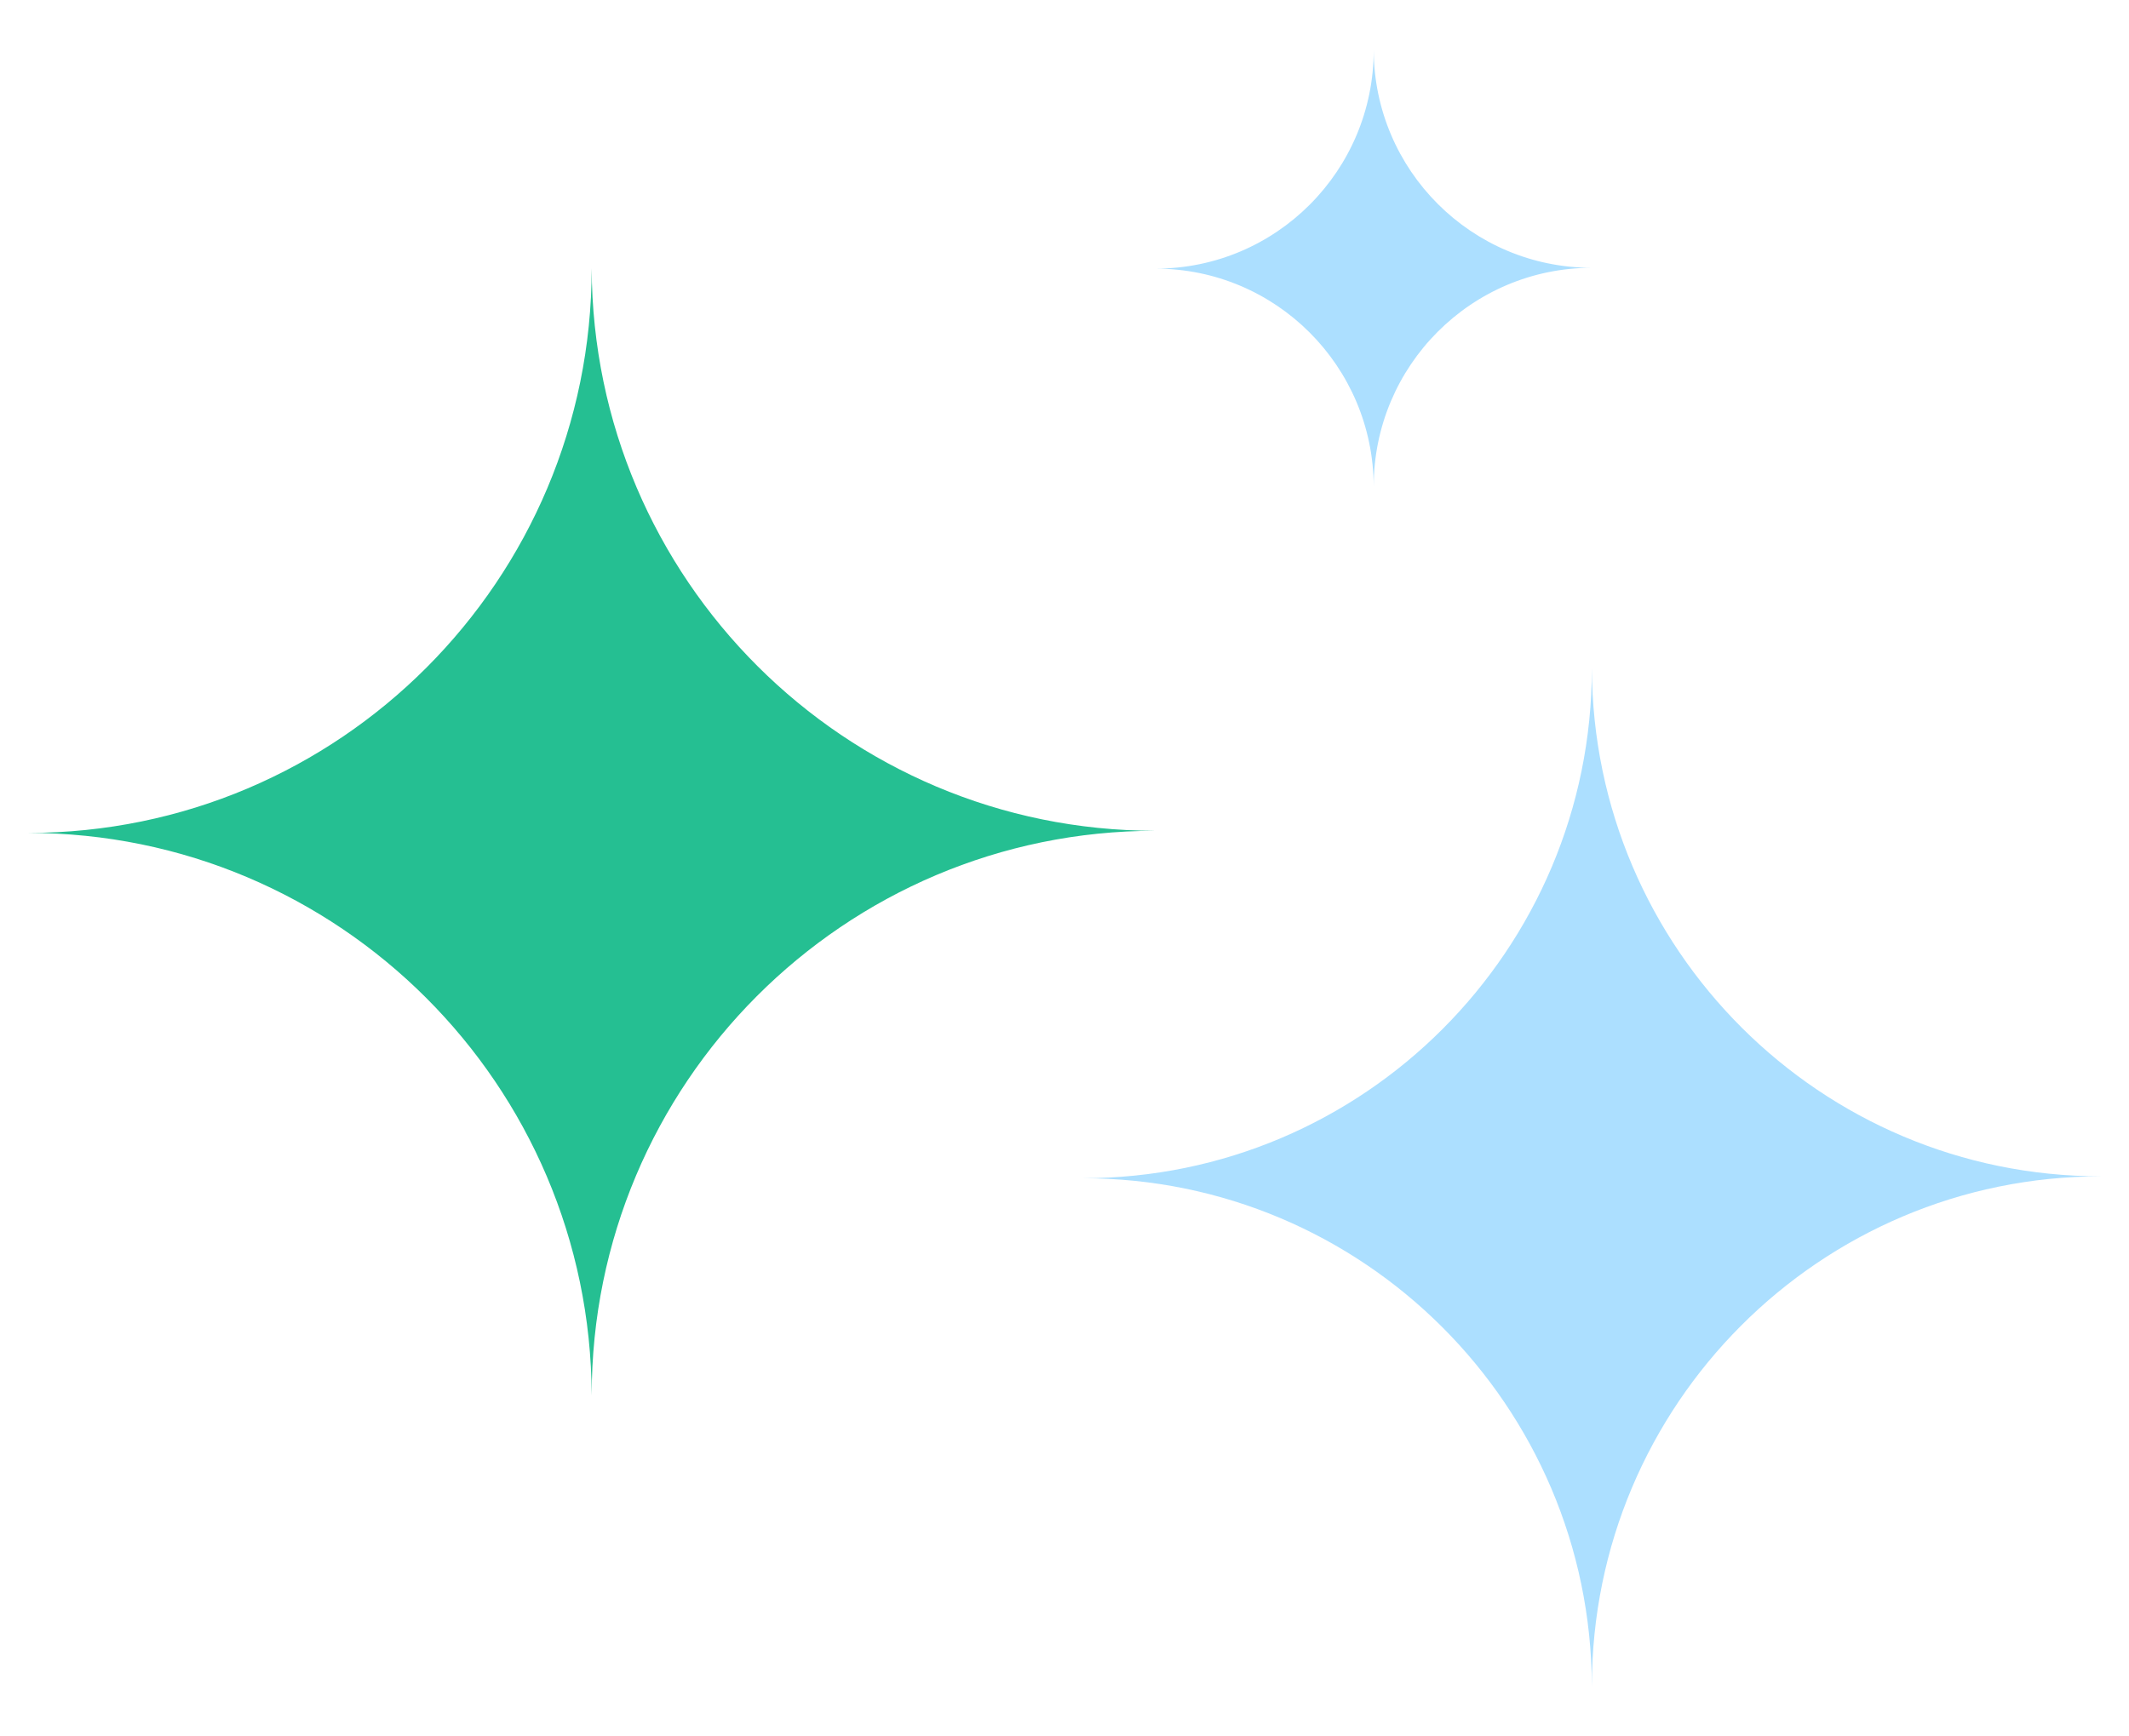 <?xml version="1.0" encoding="utf-8"?>
<svg width="38" height="31" viewBox="0 0 38 31" fill="none" xmlns="http://www.w3.org/2000/svg">
<path fill-rule="evenodd" clip-rule="evenodd" d="M10.561 24.913C10.541 19.363 6.044 14.87 0.499 14.87C6.056 14.87 10.561 10.356 10.561 4.789C10.581 10.339 15.078 14.832 20.623 14.832C15.066 14.832 10.561 19.346 10.561 24.913Z" fill="#25BF92"/>
<path fill-rule="evenodd" clip-rule="evenodd" d="M24.519 8.684C24.511 6.535 22.77 4.796 20.624 4.796C22.775 4.796 24.519 3.049 24.519 0.894C24.527 3.042 26.268 4.781 28.414 4.781C26.263 4.781 24.519 6.529 24.519 8.684Z" fill="#ACDFFF"/>
<path fill-rule="evenodd" clip-rule="evenodd" d="M28.413 30.106C28.395 25.093 24.333 21.035 19.325 21.035C24.345 21.035 28.413 16.958 28.413 11.93C28.432 16.943 32.494 21.001 37.502 21.001C32.482 21.001 28.413 25.078 28.413 30.106Z" fill="#ACDFFF"/>
</svg>
